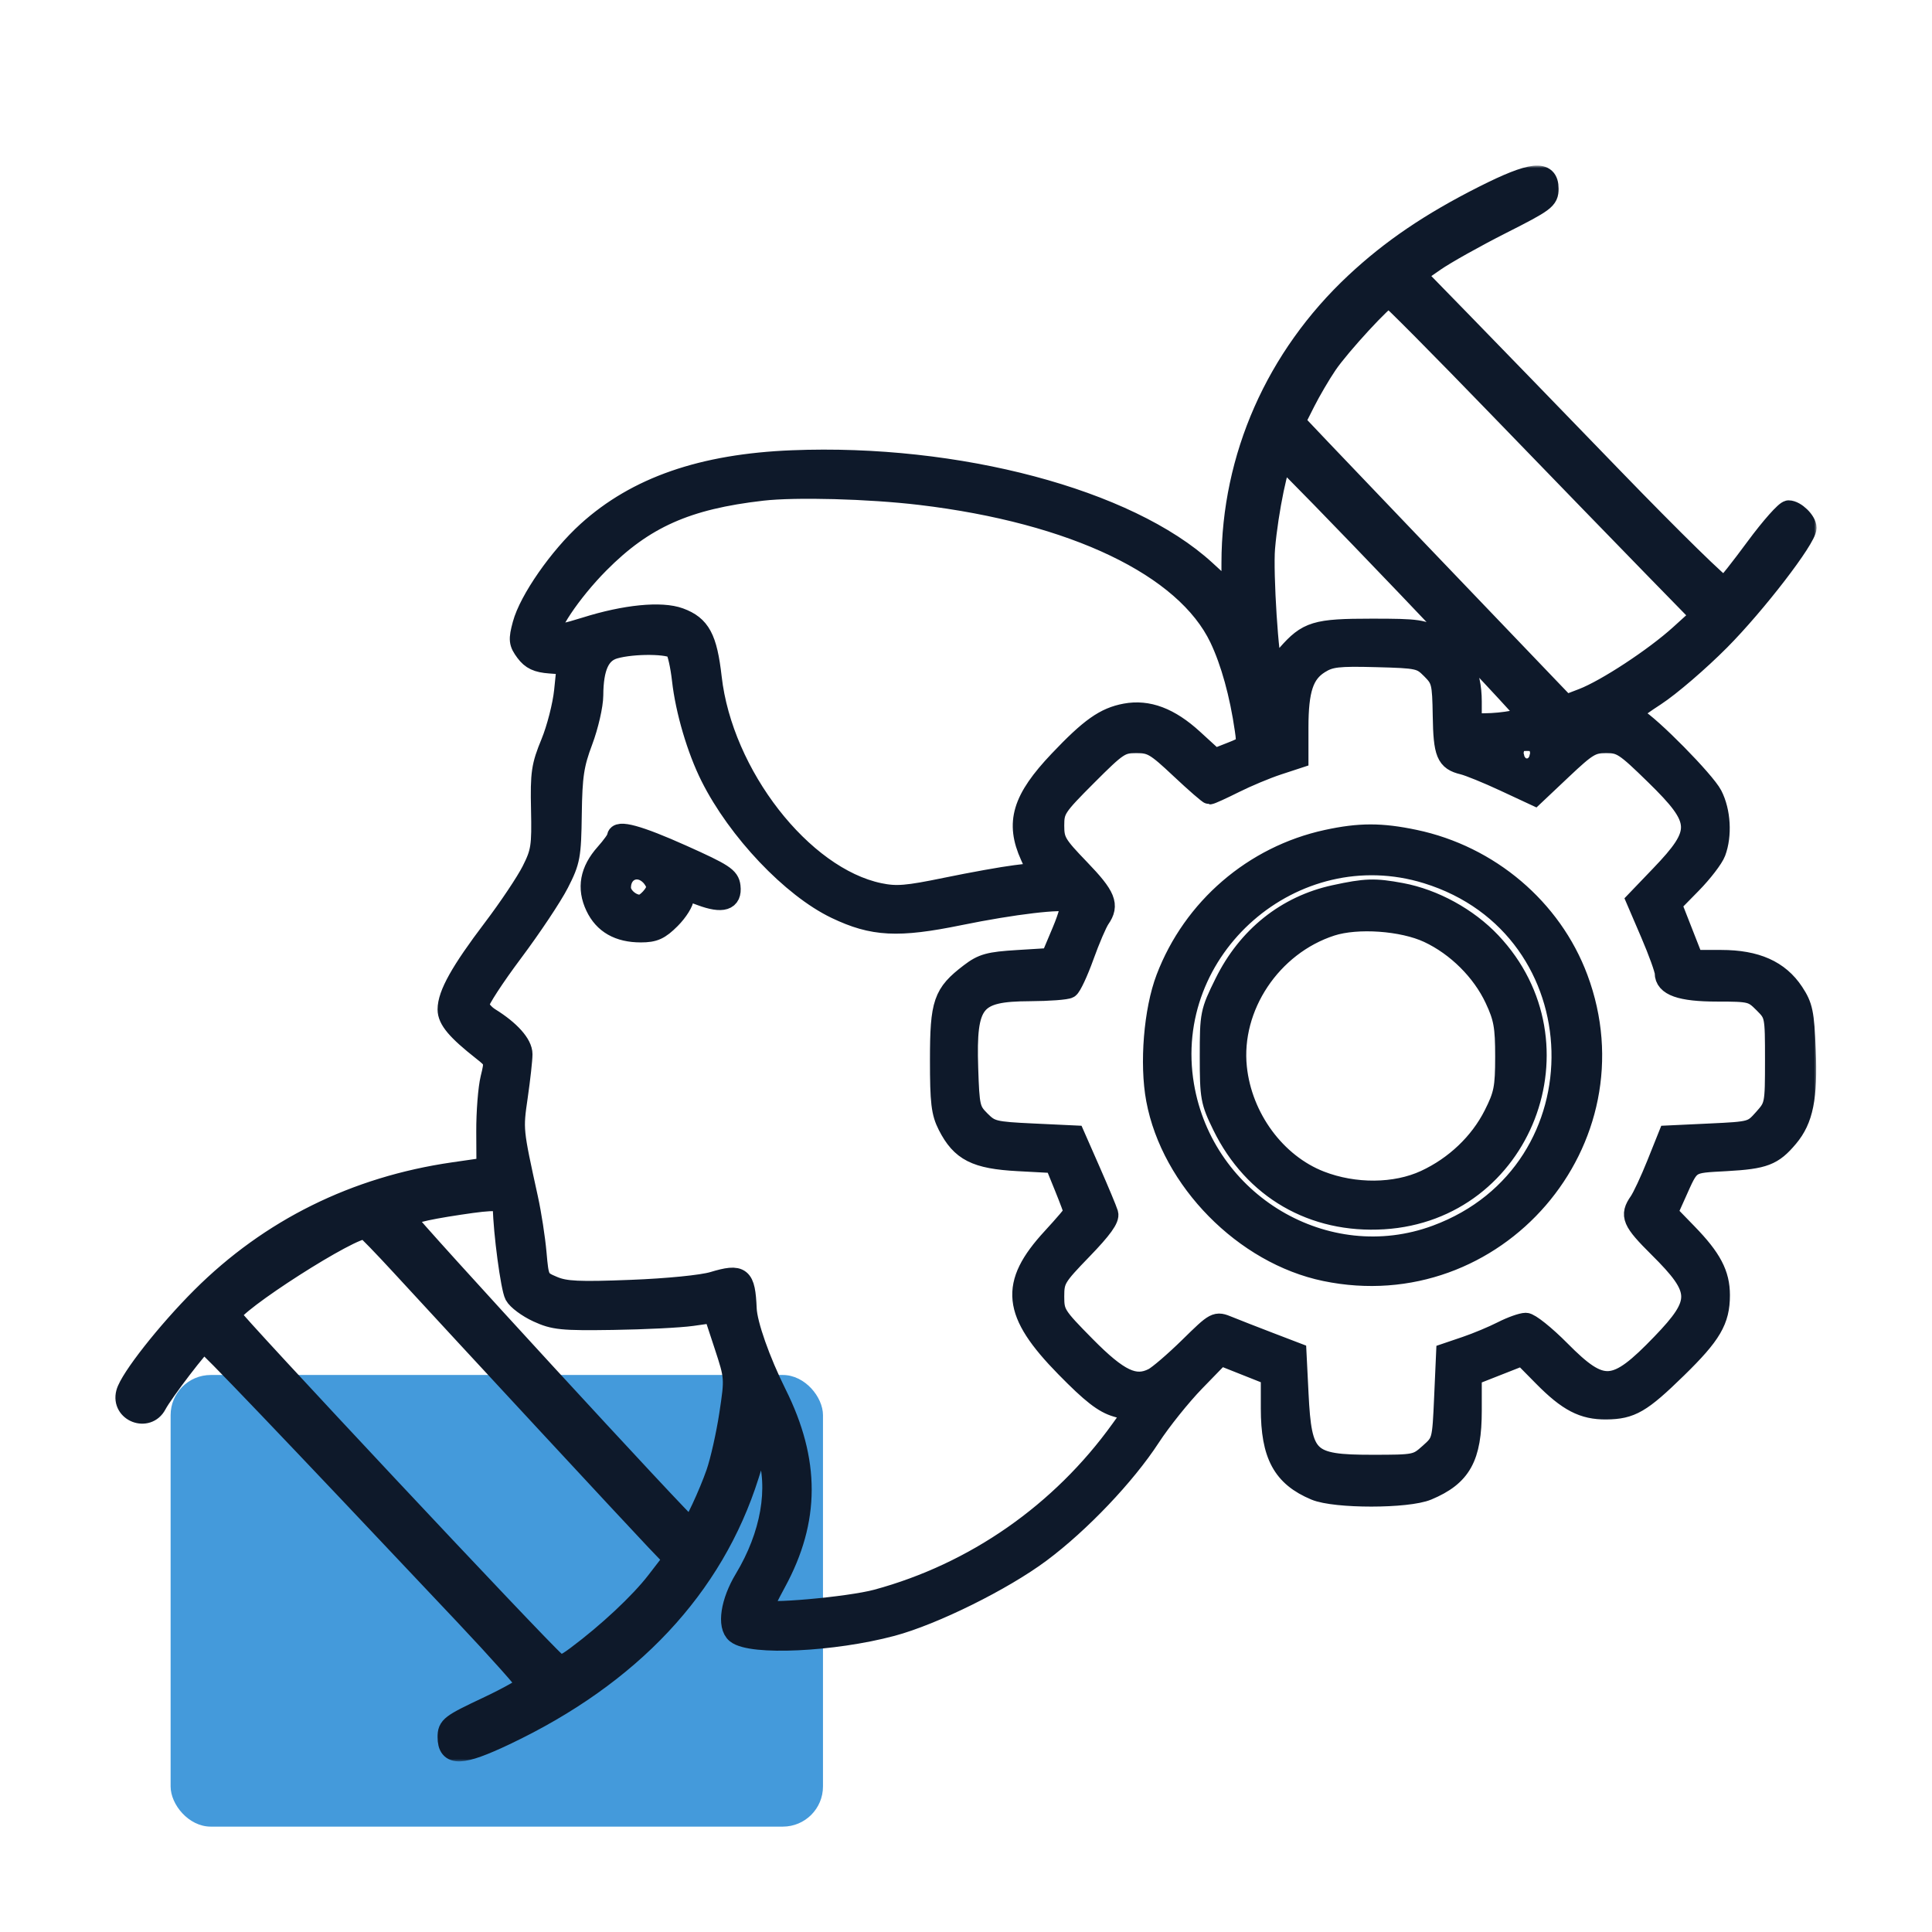 <svg xmlns="http://www.w3.org/2000/svg" width="385" height="385" viewBox="0 0 385 385" fill="none"><g clip-path="url(#clip0_89_3)"><rect x="34" y="274" width="130" height="90" rx="8" fill="#449ADB"></rect><mask id="path-2-outside-1_89_3" maskUnits="userSpaceOnUse" x="22" y="33" width="340" height="318" fill="black"><rect fill="white" x="22" y="33" width="340" height="318"></rect><path fill-rule="evenodd" clip-rule="evenodd" d="M295.631 38.995C285.035 44.341 277.221 49.639 270.065 56.33C254.235 71.132 245.425 91.087 245.406 112.189L245.4 118.349L240.236 113.612C224.78 99.431 190.812 90.404 157.879 91.725C139.97 92.443 126.838 96.998 117.02 105.897C111.405 110.987 105.436 119.565 104.131 124.422C103.305 127.494 103.371 128.114 104.716 129.924C105.859 131.463 107.055 132.024 109.592 132.211L112.952 132.457L112.418 137.673C112.125 140.541 110.931 145.205 109.764 148.036C107.868 152.638 107.662 154.044 107.819 161.306C107.979 168.686 107.808 169.801 105.951 173.488C104.828 175.721 101.348 180.925 98.219 185.052C91.786 193.54 89.198 198.158 89.198 201.154C89.198 203.202 90.998 205.341 96.121 209.377C98.563 211.301 98.596 211.416 97.743 214.879C97.264 216.824 96.888 221.62 96.907 225.535L96.942 232.656L90.343 233.611C70.79 236.442 53.794 244.858 40.147 258.469C33.265 265.334 25.87 274.734 25.125 277.567C24.127 281.362 29.373 283.388 31.204 279.914C32.525 277.409 40.036 267.593 40.655 267.562C41.12 267.538 57.306 284.469 92.572 321.867C99.35 329.055 104.896 335.279 104.896 335.698C104.896 336.117 101.364 338.124 97.047 340.157C89.732 343.602 89.198 344.01 89.198 346.155C89.198 350.051 91.874 349.964 100.693 345.781C125.716 333.913 142.196 316.336 149.256 293.989L151.76 286.063L152.795 289.178C155.24 296.535 153.602 305.922 148.351 314.641C145.59 319.225 144.858 324.023 146.694 325.51C149.696 327.942 166.046 327.176 177.732 324.056C186.009 321.846 199.844 314.996 207.371 309.382C215.255 303.501 224.289 294.007 229.242 286.398C231.352 283.156 235.355 278.162 238.137 275.299L243.196 270.094L248.223 272.091L253.249 274.087V280.667C253.249 289.954 255.579 294.257 262.083 296.978C266.074 298.648 280.467 298.643 284.464 296.97C291.214 294.147 293.281 290.424 293.281 281.087V274.125L298.338 272.135L303.394 270.146L307.517 274.326C312.438 279.315 315.504 280.908 320.087 280.861C325.046 280.809 327.051 279.645 334.19 272.672C341.078 265.944 342.731 263.12 342.731 258.091C342.731 253.887 341.08 250.749 336.255 245.784L332.301 241.714L334.004 237.925C336.899 231.478 336.391 231.811 343.99 231.383C351.586 230.956 353.292 230.303 356.363 226.65C359.36 223.083 360.222 218.76 359.835 209.234C359.535 201.818 359.255 200.478 357.444 197.737C354.544 193.349 349.948 191.301 343 191.301H337.485L335.3 185.727L333.117 180.153L337.095 176.1C339.283 173.87 341.447 171.05 341.903 169.834C343.171 166.447 342.893 161.688 341.237 158.457C339.794 155.641 328.893 144.574 325.975 142.964C324.736 142.279 325.257 141.709 329.91 138.665C332.861 136.735 338.63 131.779 342.731 127.651C349.918 120.418 360 107.309 360 105.198C360 103.837 357.814 101.706 356.418 101.706C355.805 101.706 352.851 105.03 349.853 109.094C346.856 113.157 344.071 116.688 343.665 116.939C343.258 117.191 333.267 107.412 321.462 95.209C309.657 83.005 295.983 68.903 291.075 63.871L282.152 54.722L285.95 52.082C288.039 50.63 293.987 47.297 299.168 44.675C307.983 40.215 308.587 39.761 308.587 37.602C308.587 33.767 305.289 34.122 295.631 38.995ZM298.837 81.468C310.649 93.679 324.494 107.952 329.604 113.185L338.895 122.7L334.731 126.479C329.687 131.055 320.036 137.391 315.399 139.171L312.008 140.472L309.435 137.79C297.203 125.039 267.447 93.926 263.298 89.548L258.106 84.071L260.101 80.117C261.197 77.942 263.174 74.572 264.495 72.626C267.057 68.852 275.894 59.266 276.811 59.266C277.114 59.266 287.025 69.257 298.837 81.468ZM280.339 116.92C293.501 130.688 304.27 142.223 304.27 142.553C304.27 143.244 299.58 144.124 295.832 144.137L293.281 144.146V139.792C293.281 133.97 291.131 129.861 286.737 127.282C283.572 125.425 282.625 125.284 273.353 125.284C262.176 125.284 260.535 125.784 256.457 130.434C255.071 132.015 253.796 133.166 253.623 132.993C252.831 132.2 251.667 114.141 252.091 109.198C252.723 101.816 254.89 91.382 255.733 91.663C256.105 91.787 267.178 103.153 280.339 116.92ZM183.39 98.632C213.994 102.275 236.213 112.917 243.017 127.189C245.254 131.883 247.04 138.338 248.057 145.406C248.516 148.592 248.483 148.645 245.282 149.904L242.042 151.178L237.791 147.288C233.093 142.987 228.761 141.351 224.278 142.183C220.153 142.948 217.209 145.03 211.008 151.566C203.682 159.288 202.291 163.931 205.311 170.59L206.789 173.848L202.35 174.394C199.909 174.695 193.712 175.807 188.579 176.866C180.684 178.496 178.629 178.664 175.235 177.958C159.867 174.759 144.021 154.399 141.823 135.024C140.93 127.156 139.583 124.647 135.435 123.121C131.792 121.78 124.569 122.495 116.696 124.976C113.164 126.089 110.088 126.814 109.859 126.586C108.758 125.482 113.794 117.942 119.418 112.275C128.32 103.302 136.816 99.511 151.888 97.786C158.547 97.023 173.177 97.416 183.39 98.632ZM134.54 129.41C134.977 129.95 135.592 132.691 135.907 135.501C136.591 141.6 138.875 149.354 141.579 154.756C146.972 165.532 157.754 176.898 166.584 181.118C173.97 184.648 178.949 184.905 191.239 182.391C201.906 180.209 211.817 179.038 213.067 179.813C213.552 180.112 212.995 182.344 211.624 185.604L209.392 190.908L202.788 191.315C197.082 191.666 195.785 192.025 193.252 193.96C187.95 198.009 187.321 199.836 187.318 211.177C187.315 219.643 187.559 221.709 188.866 224.275C191.496 229.436 194.438 230.93 202.861 231.383L210.165 231.776L212.08 236.492C213.133 239.085 213.989 241.384 213.981 241.6C213.973 241.817 212.03 244.094 209.663 246.662C201.071 255.982 201.65 261.579 212.334 272.475C217.5 277.744 219.903 279.614 222.472 280.369L225.84 281.359L223.325 284.861C211.41 301.453 194.23 313.428 174.755 318.715C169.181 320.227 151.992 321.745 151.992 320.724C151.992 320.462 153.2 318.025 154.675 315.308C161.416 302.896 161.443 291.161 154.761 277.753C151.473 271.156 148.923 263.916 148.792 260.808C148.521 254.348 147.739 253.719 142.094 255.419C139.915 256.076 133.009 256.761 125.731 257.042C115.341 257.444 112.636 257.317 110.264 256.314C107.439 255.12 107.383 255.011 106.916 249.725C106.655 246.769 105.899 241.875 105.235 238.85C102.205 225.023 102.218 225.158 103.18 218.491C103.692 214.947 104.111 211.158 104.111 210.073C104.111 208.062 101.667 205.325 97.636 202.822C96.449 202.085 95.479 200.871 95.48 200.125C95.481 199.378 98.516 194.715 102.223 189.763C105.929 184.81 110.053 178.621 111.387 176.009C113.646 171.582 113.819 170.646 113.936 162.222C114.043 154.567 114.379 152.341 116.131 147.682C117.268 144.657 118.209 140.554 118.22 138.565C118.251 132.973 119.546 130.126 122.437 129.287C126.196 128.197 133.622 128.272 134.54 129.41ZM285.219 133.357C287.251 135.391 287.401 136 287.507 142.606C287.628 150.194 288.191 151.555 291.547 152.363C292.716 152.645 296.401 154.145 299.736 155.698L305.799 158.521L311.329 153.299C316.296 148.607 317.186 148.075 320.079 148.075C323.05 148.075 323.807 148.571 329.836 154.463C339.126 163.542 339.237 165.708 330.86 174.444L326.074 179.435L328.908 186.042C330.467 189.676 331.742 193.21 331.742 193.896C331.742 196.468 334.91 197.589 342.181 197.589C348.817 197.589 349.235 197.692 351.426 199.886C353.698 202.16 353.721 202.275 353.721 211.269C353.721 220.194 353.68 220.401 351.433 222.922C349.177 225.454 349.034 225.494 340.786 225.882L332.427 226.275L330.112 232.051C328.839 235.227 327.272 238.578 326.63 239.496C324.725 242.219 325.212 243.362 330.526 248.634C339.055 257.099 339.125 259.41 331.107 267.737C321.804 277.399 319.326 277.567 310.938 269.105C307.942 266.08 304.847 263.606 304.063 263.606C303.279 263.606 301.154 264.364 299.342 265.29C297.529 266.216 294.276 267.574 292.113 268.309L288.178 269.645L287.786 278.482C287.396 287.27 287.379 287.332 284.83 289.609C282.321 291.852 282.081 291.9 273.427 291.9C260.59 291.9 259.408 290.762 258.762 277.779L258.351 269.552L252.856 267.448C249.834 266.29 246.213 264.875 244.809 264.302C242.259 263.261 242.248 263.267 236.959 268.453C234.046 271.31 230.831 274.072 229.815 274.593C226.147 276.47 222.959 274.964 216.297 268.213C210.37 262.207 210.078 261.742 210.078 258.352C210.078 255.004 210.41 254.451 215.673 249.016C219.64 244.919 221.143 242.83 220.838 241.831C220.602 241.056 219.009 237.239 217.3 233.348L214.191 226.275L205.869 225.882C198.072 225.514 197.41 225.351 195.374 223.312C193.32 221.253 193.187 220.683 192.932 212.844C192.5 199.527 194.07 197.568 205.215 197.515C209.012 197.497 212.521 197.233 213.012 196.929C213.505 196.625 214.856 193.731 216.018 190.499C217.179 187.265 218.614 183.923 219.206 183.07C221.105 180.334 220.388 178.57 215.18 173.168C210.517 168.332 210.078 167.587 210.078 164.511C210.078 161.34 210.457 160.764 216.603 154.61C222.723 148.483 223.337 148.075 226.447 148.075C229.448 148.075 230.279 148.561 235.195 153.184C238.183 155.994 240.828 158.292 241.074 158.292C241.319 158.292 243.541 157.281 246.011 156.044C248.48 154.808 252.356 153.188 254.623 152.444L258.743 151.092V144.986C258.743 137.433 259.807 134.226 262.967 132.249C265.085 130.925 266.604 130.75 274.23 130.948C282.675 131.169 283.136 131.269 285.219 133.357ZM305.212 150.59C304.479 151.324 304.06 151.324 303.328 150.59C302.595 149.857 302.804 149.647 304.27 149.647C305.735 149.647 305.944 149.857 305.212 150.59ZM122.95 166.796C122.95 167.151 121.896 168.623 120.607 170.069C117.551 173.494 116.916 176.958 118.666 180.65C120.295 184.087 123.298 185.8 127.699 185.8C130.356 185.8 131.448 185.308 133.625 183.128C135.093 181.658 136.294 179.73 136.294 178.843C136.294 177.269 136.376 177.261 139.713 178.498C143.99 180.086 145.906 179.478 145.569 176.641C145.349 174.787 144.243 174.062 135.959 170.348C127.222 166.431 122.95 165.265 122.95 166.796ZM264.402 167.35C249.798 170.525 237.684 180.953 232.356 194.935C229.921 201.321 229.056 211.962 230.39 219.1C233.399 235.199 247.942 249.968 264.08 253.313C298.017 260.347 326.534 227.293 314.444 194.938C309.245 181.027 296.793 170.465 281.899 167.334C275.231 165.932 270.906 165.936 264.402 167.35ZM284.339 174.094C319.165 184.864 320.429 233.448 286.212 246.121C264.274 254.247 239.924 239.803 235.954 216.309C231.338 189 257.823 165.894 284.339 174.094ZM129.566 174.46C130.244 175.139 130.799 176.175 130.799 176.762C130.799 178.002 128.691 180.298 127.552 180.298C125.709 180.298 123.735 178.536 123.735 176.891C123.735 173.462 127.148 172.039 129.566 174.46ZM265.938 178.36C256.318 180.451 248.582 186.637 244.014 195.891C241.163 201.666 241.082 202.069 241.082 210.515C241.082 218.691 241.23 219.503 243.592 224.334C249.761 236.954 261.656 243.849 275.744 242.969C303.368 241.244 316.242 207.992 297.122 187.75C292.509 182.866 285.753 179.162 279.241 177.944C273.948 176.956 272.141 177.012 265.938 178.36ZM284.646 185.896C290.279 188.533 295.279 193.502 297.872 199.039C299.642 202.819 299.952 204.54 299.949 210.556C299.945 216.811 299.678 218.156 297.646 222.18C294.841 227.74 289.924 232.415 283.999 235.159C278.06 237.91 269.916 237.976 263.107 235.329C254.241 231.882 247.521 222.754 246.476 212.737C245.211 200.622 253.354 188.408 265.277 184.534C270.463 182.85 279.495 183.485 284.646 185.896ZM100.208 240.618C100.283 245.506 101.772 256.666 102.541 258.102C103.046 259.05 105.108 260.583 107.122 261.509C110.399 263.017 111.977 263.176 122.165 263.023C128.425 262.93 135.489 262.578 137.864 262.242L142.181 261.631L144.305 268.091C146.411 274.498 146.42 274.611 145.324 281.85C144.715 285.864 143.538 291.111 142.707 293.509C141.247 297.726 138.092 304.474 137.582 304.474C136.93 304.474 80.956 243.585 80.956 242.876C80.956 242.035 84.119 241.201 91.552 240.084C98.776 238.997 100.184 239.084 100.208 240.618ZM79.908 252.251C92.998 266.484 127.217 303.39 130.659 306.988L134.192 310.681L130.789 315.098C127.516 319.346 121.097 325.357 114.903 329.975C112.347 331.88 111.784 332.029 110.65 331.094C107.721 328.681 46.026 262.838 46.026 262.125C46.026 259.905 70.553 244.211 72.844 244.965C73.131 245.06 76.31 248.338 79.908 252.251Z"></path></mask><path fill-rule="evenodd" clip-rule="evenodd" d="M295.631 38.995C285.035 44.341 277.221 49.639 270.065 56.33C254.235 71.132 245.425 91.087 245.406 112.189L245.4 118.349L240.236 113.612C224.78 99.431 190.812 90.404 157.879 91.725C139.97 92.443 126.838 96.998 117.02 105.897C111.405 110.987 105.436 119.565 104.131 124.422C103.305 127.494 103.371 128.114 104.716 129.924C105.859 131.463 107.055 132.024 109.592 132.211L112.952 132.457L112.418 137.673C112.125 140.541 110.931 145.205 109.764 148.036C107.868 152.638 107.662 154.044 107.819 161.306C107.979 168.686 107.808 169.801 105.951 173.488C104.828 175.721 101.348 180.925 98.219 185.052C91.786 193.54 89.198 198.158 89.198 201.154C89.198 203.202 90.998 205.341 96.121 209.377C98.563 211.301 98.596 211.416 97.743 214.879C97.264 216.824 96.888 221.62 96.907 225.535L96.942 232.656L90.343 233.611C70.79 236.442 53.794 244.858 40.147 258.469C33.265 265.334 25.87 274.734 25.125 277.567C24.127 281.362 29.373 283.388 31.204 279.914C32.525 277.409 40.036 267.593 40.655 267.562C41.12 267.538 57.306 284.469 92.572 321.867C99.35 329.055 104.896 335.279 104.896 335.698C104.896 336.117 101.364 338.124 97.047 340.157C89.732 343.602 89.198 344.01 89.198 346.155C89.198 350.051 91.874 349.964 100.693 345.781C125.716 333.913 142.196 316.336 149.256 293.989L151.76 286.063L152.795 289.178C155.24 296.535 153.602 305.922 148.351 314.641C145.59 319.225 144.858 324.023 146.694 325.51C149.696 327.942 166.046 327.176 177.732 324.056C186.009 321.846 199.844 314.996 207.371 309.382C215.255 303.501 224.289 294.007 229.242 286.398C231.352 283.156 235.355 278.162 238.137 275.299L243.196 270.094L248.223 272.091L253.249 274.087V280.667C253.249 289.954 255.579 294.257 262.083 296.978C266.074 298.648 280.467 298.643 284.464 296.97C291.214 294.147 293.281 290.424 293.281 281.087V274.125L298.338 272.135L303.394 270.146L307.517 274.326C312.438 279.315 315.504 280.908 320.087 280.861C325.046 280.809 327.051 279.645 334.19 272.672C341.078 265.944 342.731 263.12 342.731 258.091C342.731 253.887 341.08 250.749 336.255 245.784L332.301 241.714L334.004 237.925C336.899 231.478 336.391 231.811 343.99 231.383C351.586 230.956 353.292 230.303 356.363 226.65C359.36 223.083 360.222 218.76 359.835 209.234C359.535 201.818 359.255 200.478 357.444 197.737C354.544 193.349 349.948 191.301 343 191.301H337.485L335.3 185.727L333.117 180.153L337.095 176.1C339.283 173.87 341.447 171.05 341.903 169.834C343.171 166.447 342.893 161.688 341.237 158.457C339.794 155.641 328.893 144.574 325.975 142.964C324.736 142.279 325.257 141.709 329.91 138.665C332.861 136.735 338.63 131.779 342.731 127.651C349.918 120.418 360 107.309 360 105.198C360 103.837 357.814 101.706 356.418 101.706C355.805 101.706 352.851 105.03 349.853 109.094C346.856 113.157 344.071 116.688 343.665 116.939C343.258 117.191 333.267 107.412 321.462 95.209C309.657 83.005 295.983 68.903 291.075 63.871L282.152 54.722L285.95 52.082C288.039 50.63 293.987 47.297 299.168 44.675C307.983 40.215 308.587 39.761 308.587 37.602C308.587 33.767 305.289 34.122 295.631 38.995ZM298.837 81.468C310.649 93.679 324.494 107.952 329.604 113.185L338.895 122.7L334.731 126.479C329.687 131.055 320.036 137.391 315.399 139.171L312.008 140.472L309.435 137.79C297.203 125.039 267.447 93.926 263.298 89.548L258.106 84.071L260.101 80.117C261.197 77.942 263.174 74.572 264.495 72.626C267.057 68.852 275.894 59.266 276.811 59.266C277.114 59.266 287.025 69.257 298.837 81.468ZM280.339 116.92C293.501 130.688 304.27 142.223 304.27 142.553C304.27 143.244 299.58 144.124 295.832 144.137L293.281 144.146V139.792C293.281 133.97 291.131 129.861 286.737 127.282C283.572 125.425 282.625 125.284 273.353 125.284C262.176 125.284 260.535 125.784 256.457 130.434C255.071 132.015 253.796 133.166 253.623 132.993C252.831 132.2 251.667 114.141 252.091 109.198C252.723 101.816 254.89 91.382 255.733 91.663C256.105 91.787 267.178 103.153 280.339 116.92ZM183.39 98.632C213.994 102.275 236.213 112.917 243.017 127.189C245.254 131.883 247.04 138.338 248.057 145.406C248.516 148.592 248.483 148.645 245.282 149.904L242.042 151.178L237.791 147.288C233.093 142.987 228.761 141.351 224.278 142.183C220.153 142.948 217.209 145.03 211.008 151.566C203.682 159.288 202.291 163.931 205.311 170.59L206.789 173.848L202.35 174.394C199.909 174.695 193.712 175.807 188.579 176.866C180.684 178.496 178.629 178.664 175.235 177.958C159.867 174.759 144.021 154.399 141.823 135.024C140.93 127.156 139.583 124.647 135.435 123.121C131.792 121.78 124.569 122.495 116.696 124.976C113.164 126.089 110.088 126.814 109.859 126.586C108.758 125.482 113.794 117.942 119.418 112.275C128.32 103.302 136.816 99.511 151.888 97.786C158.547 97.023 173.177 97.416 183.39 98.632ZM134.54 129.41C134.977 129.95 135.592 132.691 135.907 135.501C136.591 141.6 138.875 149.354 141.579 154.756C146.972 165.532 157.754 176.898 166.584 181.118C173.97 184.648 178.949 184.905 191.239 182.391C201.906 180.209 211.817 179.038 213.067 179.813C213.552 180.112 212.995 182.344 211.624 185.604L209.392 190.908L202.788 191.315C197.082 191.666 195.785 192.025 193.252 193.96C187.95 198.009 187.321 199.836 187.318 211.177C187.315 219.643 187.559 221.709 188.866 224.275C191.496 229.436 194.438 230.93 202.861 231.383L210.165 231.776L212.08 236.492C213.133 239.085 213.989 241.384 213.981 241.6C213.973 241.817 212.03 244.094 209.663 246.662C201.071 255.982 201.65 261.579 212.334 272.475C217.5 277.744 219.903 279.614 222.472 280.369L225.84 281.359L223.325 284.861C211.41 301.453 194.23 313.428 174.755 318.715C169.181 320.227 151.992 321.745 151.992 320.724C151.992 320.462 153.2 318.025 154.675 315.308C161.416 302.896 161.443 291.161 154.761 277.753C151.473 271.156 148.923 263.916 148.792 260.808C148.521 254.348 147.739 253.719 142.094 255.419C139.915 256.076 133.009 256.761 125.731 257.042C115.341 257.444 112.636 257.317 110.264 256.314C107.439 255.12 107.383 255.011 106.916 249.725C106.655 246.769 105.899 241.875 105.235 238.85C102.205 225.023 102.218 225.158 103.18 218.491C103.692 214.947 104.111 211.158 104.111 210.073C104.111 208.062 101.667 205.325 97.636 202.822C96.449 202.085 95.479 200.871 95.48 200.125C95.481 199.378 98.516 194.715 102.223 189.763C105.929 184.81 110.053 178.621 111.387 176.009C113.646 171.582 113.819 170.646 113.936 162.222C114.043 154.567 114.379 152.341 116.131 147.682C117.268 144.657 118.209 140.554 118.22 138.565C118.251 132.973 119.546 130.126 122.437 129.287C126.196 128.197 133.622 128.272 134.54 129.41ZM285.219 133.357C287.251 135.391 287.401 136 287.507 142.606C287.628 150.194 288.191 151.555 291.547 152.363C292.716 152.645 296.401 154.145 299.736 155.698L305.799 158.521L311.329 153.299C316.296 148.607 317.186 148.075 320.079 148.075C323.05 148.075 323.807 148.571 329.836 154.463C339.126 163.542 339.237 165.708 330.86 174.444L326.074 179.435L328.908 186.042C330.467 189.676 331.742 193.21 331.742 193.896C331.742 196.468 334.91 197.589 342.181 197.589C348.817 197.589 349.235 197.692 351.426 199.886C353.698 202.16 353.721 202.275 353.721 211.269C353.721 220.194 353.68 220.401 351.433 222.922C349.177 225.454 349.034 225.494 340.786 225.882L332.427 226.275L330.112 232.051C328.839 235.227 327.272 238.578 326.63 239.496C324.725 242.219 325.212 243.362 330.526 248.634C339.055 257.099 339.125 259.41 331.107 267.737C321.804 277.399 319.326 277.567 310.938 269.105C307.942 266.08 304.847 263.606 304.063 263.606C303.279 263.606 301.154 264.364 299.342 265.29C297.529 266.216 294.276 267.574 292.113 268.309L288.178 269.645L287.786 278.482C287.396 287.27 287.379 287.332 284.83 289.609C282.321 291.852 282.081 291.9 273.427 291.9C260.59 291.9 259.408 290.762 258.762 277.779L258.351 269.552L252.856 267.448C249.834 266.29 246.213 264.875 244.809 264.302C242.259 263.261 242.248 263.267 236.959 268.453C234.046 271.31 230.831 274.072 229.815 274.593C226.147 276.47 222.959 274.964 216.297 268.213C210.37 262.207 210.078 261.742 210.078 258.352C210.078 255.004 210.41 254.451 215.673 249.016C219.64 244.919 221.143 242.83 220.838 241.831C220.602 241.056 219.009 237.239 217.3 233.348L214.191 226.275L205.869 225.882C198.072 225.514 197.41 225.351 195.374 223.312C193.32 221.253 193.187 220.683 192.932 212.844C192.5 199.527 194.07 197.568 205.215 197.515C209.012 197.497 212.521 197.233 213.012 196.929C213.505 196.625 214.856 193.731 216.018 190.499C217.179 187.265 218.614 183.923 219.206 183.07C221.105 180.334 220.388 178.57 215.18 173.168C210.517 168.332 210.078 167.587 210.078 164.511C210.078 161.34 210.457 160.764 216.603 154.61C222.723 148.483 223.337 148.075 226.447 148.075C229.448 148.075 230.279 148.561 235.195 153.184C238.183 155.994 240.828 158.292 241.074 158.292C241.319 158.292 243.541 157.281 246.011 156.044C248.48 154.808 252.356 153.188 254.623 152.444L258.743 151.092V144.986C258.743 137.433 259.807 134.226 262.967 132.249C265.085 130.925 266.604 130.75 274.23 130.948C282.675 131.169 283.136 131.269 285.219 133.357ZM305.212 150.59C304.479 151.324 304.06 151.324 303.328 150.59C302.595 149.857 302.804 149.647 304.27 149.647C305.735 149.647 305.944 149.857 305.212 150.59ZM122.95 166.796C122.95 167.151 121.896 168.623 120.607 170.069C117.551 173.494 116.916 176.958 118.666 180.65C120.295 184.087 123.298 185.8 127.699 185.8C130.356 185.8 131.448 185.308 133.625 183.128C135.093 181.658 136.294 179.73 136.294 178.843C136.294 177.269 136.376 177.261 139.713 178.498C143.99 180.086 145.906 179.478 145.569 176.641C145.349 174.787 144.243 174.062 135.959 170.348C127.222 166.431 122.95 165.265 122.95 166.796ZM264.402 167.35C249.798 170.525 237.684 180.953 232.356 194.935C229.921 201.321 229.056 211.962 230.39 219.1C233.399 235.199 247.942 249.968 264.08 253.313C298.017 260.347 326.534 227.293 314.444 194.938C309.245 181.027 296.793 170.465 281.899 167.334C275.231 165.932 270.906 165.936 264.402 167.35ZM284.339 174.094C319.165 184.864 320.429 233.448 286.212 246.121C264.274 254.247 239.924 239.803 235.954 216.309C231.338 189 257.823 165.894 284.339 174.094ZM129.566 174.46C130.244 175.139 130.799 176.175 130.799 176.762C130.799 178.002 128.691 180.298 127.552 180.298C125.709 180.298 123.735 178.536 123.735 176.891C123.735 173.462 127.148 172.039 129.566 174.46ZM265.938 178.36C256.318 180.451 248.582 186.637 244.014 195.891C241.163 201.666 241.082 202.069 241.082 210.515C241.082 218.691 241.23 219.503 243.592 224.334C249.761 236.954 261.656 243.849 275.744 242.969C303.368 241.244 316.242 207.992 297.122 187.75C292.509 182.866 285.753 179.162 279.241 177.944C273.948 176.956 272.141 177.012 265.938 178.36ZM284.646 185.896C290.279 188.533 295.279 193.502 297.872 199.039C299.642 202.819 299.952 204.54 299.949 210.556C299.945 216.811 299.678 218.156 297.646 222.18C294.841 227.74 289.924 232.415 283.999 235.159C278.06 237.91 269.916 237.976 263.107 235.329C254.241 231.882 247.521 222.754 246.476 212.737C245.211 200.622 253.354 188.408 265.277 184.534C270.463 182.85 279.495 183.485 284.646 185.896ZM100.208 240.618C100.283 245.506 101.772 256.666 102.541 258.102C103.046 259.05 105.108 260.583 107.122 261.509C110.399 263.017 111.977 263.176 122.165 263.023C128.425 262.93 135.489 262.578 137.864 262.242L142.181 261.631L144.305 268.091C146.411 274.498 146.42 274.611 145.324 281.85C144.715 285.864 143.538 291.111 142.707 293.509C141.247 297.726 138.092 304.474 137.582 304.474C136.93 304.474 80.956 243.585 80.956 242.876C80.956 242.035 84.119 241.201 91.552 240.084C98.776 238.997 100.184 239.084 100.208 240.618ZM79.908 252.251C92.998 266.484 127.217 303.39 130.659 306.988L134.192 310.681L130.789 315.098C127.516 319.346 121.097 325.357 114.903 329.975C112.347 331.88 111.784 332.029 110.65 331.094C107.721 328.681 46.026 262.838 46.026 262.125C46.026 259.905 70.553 244.211 72.844 244.965C73.131 245.06 76.31 248.338 79.908 252.251Z" fill="#0E192A"></path><path fill-rule="evenodd" clip-rule="evenodd" d="M295.631 38.995C285.035 44.341 277.221 49.639 270.065 56.33C254.235 71.132 245.425 91.087 245.406 112.189L245.4 118.349L240.236 113.612C224.78 99.431 190.812 90.404 157.879 91.725C139.97 92.443 126.838 96.998 117.02 105.897C111.405 110.987 105.436 119.565 104.131 124.422C103.305 127.494 103.371 128.114 104.716 129.924C105.859 131.463 107.055 132.024 109.592 132.211L112.952 132.457L112.418 137.673C112.125 140.541 110.931 145.205 109.764 148.036C107.868 152.638 107.662 154.044 107.819 161.306C107.979 168.686 107.808 169.801 105.951 173.488C104.828 175.721 101.348 180.925 98.219 185.052C91.786 193.54 89.198 198.158 89.198 201.154C89.198 203.202 90.998 205.341 96.121 209.377C98.563 211.301 98.596 211.416 97.743 214.879C97.264 216.824 96.888 221.62 96.907 225.535L96.942 232.656L90.343 233.611C70.79 236.442 53.794 244.858 40.147 258.469C33.265 265.334 25.87 274.734 25.125 277.567C24.127 281.362 29.373 283.388 31.204 279.914C32.525 277.409 40.036 267.593 40.655 267.562C41.12 267.538 57.306 284.469 92.572 321.867C99.35 329.055 104.896 335.279 104.896 335.698C104.896 336.117 101.364 338.124 97.047 340.157C89.732 343.602 89.198 344.01 89.198 346.155C89.198 350.051 91.874 349.964 100.693 345.781C125.716 333.913 142.196 316.336 149.256 293.989L151.76 286.063L152.795 289.178C155.24 296.535 153.602 305.922 148.351 314.641C145.59 319.225 144.858 324.023 146.694 325.51C149.696 327.942 166.046 327.176 177.732 324.056C186.009 321.846 199.844 314.996 207.371 309.382C215.255 303.501 224.289 294.007 229.242 286.398C231.352 283.156 235.355 278.162 238.137 275.299L243.196 270.094L248.223 272.091L253.249 274.087V280.667C253.249 289.954 255.579 294.257 262.083 296.978C266.074 298.648 280.467 298.643 284.464 296.97C291.214 294.147 293.281 290.424 293.281 281.087V274.125L298.338 272.135L303.394 270.146L307.517 274.326C312.438 279.315 315.504 280.908 320.087 280.861C325.046 280.809 327.051 279.645 334.19 272.672C341.078 265.944 342.731 263.12 342.731 258.091C342.731 253.887 341.08 250.749 336.255 245.784L332.301 241.714L334.004 237.925C336.899 231.478 336.391 231.811 343.99 231.383C351.586 230.956 353.292 230.303 356.363 226.65C359.36 223.083 360.222 218.76 359.835 209.234C359.535 201.818 359.255 200.478 357.444 197.737C354.544 193.349 349.948 191.301 343 191.301H337.485L335.3 185.727L333.117 180.153L337.095 176.1C339.283 173.87 341.447 171.05 341.903 169.834C343.171 166.447 342.893 161.688 341.237 158.457C339.794 155.641 328.893 144.574 325.975 142.964C324.736 142.279 325.257 141.709 329.91 138.665C332.861 136.735 338.63 131.779 342.731 127.651C349.918 120.418 360 107.309 360 105.198C360 103.837 357.814 101.706 356.418 101.706C355.805 101.706 352.851 105.03 349.853 109.094C346.856 113.157 344.071 116.688 343.665 116.939C343.258 117.191 333.267 107.412 321.462 95.209C309.657 83.005 295.983 68.903 291.075 63.871L282.152 54.722L285.95 52.082C288.039 50.63 293.987 47.297 299.168 44.675C307.983 40.215 308.587 39.761 308.587 37.602C308.587 33.767 305.289 34.122 295.631 38.995ZM298.837 81.468C310.649 93.679 324.494 107.952 329.604 113.185L338.895 122.7L334.731 126.479C329.687 131.055 320.036 137.391 315.399 139.171L312.008 140.472L309.435 137.79C297.203 125.039 267.447 93.926 263.298 89.548L258.106 84.071L260.101 80.117C261.197 77.942 263.174 74.572 264.495 72.626C267.057 68.852 275.894 59.266 276.811 59.266C277.114 59.266 287.025 69.257 298.837 81.468ZM280.339 116.92C293.501 130.688 304.27 142.223 304.27 142.553C304.27 143.244 299.58 144.124 295.832 144.137L293.281 144.146V139.792C293.281 133.97 291.131 129.861 286.737 127.282C283.572 125.425 282.625 125.284 273.353 125.284C262.176 125.284 260.535 125.784 256.457 130.434C255.071 132.015 253.796 133.166 253.623 132.993C252.831 132.2 251.667 114.141 252.091 109.198C252.723 101.816 254.89 91.382 255.733 91.663C256.105 91.787 267.178 103.153 280.339 116.92ZM183.39 98.632C213.994 102.275 236.213 112.917 243.017 127.189C245.254 131.883 247.04 138.338 248.057 145.406C248.516 148.592 248.483 148.645 245.282 149.904L242.042 151.178L237.791 147.288C233.093 142.987 228.761 141.351 224.278 142.183C220.153 142.948 217.209 145.03 211.008 151.566C203.682 159.288 202.291 163.931 205.311 170.59L206.789 173.848L202.35 174.394C199.909 174.695 193.712 175.807 188.579 176.866C180.684 178.496 178.629 178.664 175.235 177.958C159.867 174.759 144.021 154.399 141.823 135.024C140.93 127.156 139.583 124.647 135.435 123.121C131.792 121.78 124.569 122.495 116.696 124.976C113.164 126.089 110.088 126.814 109.859 126.586C108.758 125.482 113.794 117.942 119.418 112.275C128.32 103.302 136.816 99.511 151.888 97.786C158.547 97.023 173.177 97.416 183.39 98.632ZM134.54 129.41C134.977 129.95 135.592 132.691 135.907 135.501C136.591 141.6 138.875 149.354 141.579 154.756C146.972 165.532 157.754 176.898 166.584 181.118C173.97 184.648 178.949 184.905 191.239 182.391C201.906 180.209 211.817 179.038 213.067 179.813C213.552 180.112 212.995 182.344 211.624 185.604L209.392 190.908L202.788 191.315C197.082 191.666 195.785 192.025 193.252 193.96C187.95 198.009 187.321 199.836 187.318 211.177C187.315 219.643 187.559 221.709 188.866 224.275C191.496 229.436 194.438 230.93 202.861 231.383L210.165 231.776L212.08 236.492C213.133 239.085 213.989 241.384 213.981 241.6C213.973 241.817 212.03 244.094 209.663 246.662C201.071 255.982 201.65 261.579 212.334 272.475C217.5 277.744 219.903 279.614 222.472 280.369L225.84 281.359L223.325 284.861C211.41 301.453 194.23 313.428 174.755 318.715C169.181 320.227 151.992 321.745 151.992 320.724C151.992 320.462 153.2 318.025 154.675 315.308C161.416 302.896 161.443 291.161 154.761 277.753C151.473 271.156 148.923 263.916 148.792 260.808C148.521 254.348 147.739 253.719 142.094 255.419C139.915 256.076 133.009 256.761 125.731 257.042C115.341 257.444 112.636 257.317 110.264 256.314C107.439 255.12 107.383 255.011 106.916 249.725C106.655 246.769 105.899 241.875 105.235 238.85C102.205 225.023 102.218 225.158 103.18 218.491C103.692 214.947 104.111 211.158 104.111 210.073C104.111 208.062 101.667 205.325 97.636 202.822C96.449 202.085 95.479 200.871 95.48 200.125C95.481 199.378 98.516 194.715 102.223 189.763C105.929 184.81 110.053 178.621 111.387 176.009C113.646 171.582 113.819 170.646 113.936 162.222C114.043 154.567 114.379 152.341 116.131 147.682C117.268 144.657 118.209 140.554 118.22 138.565C118.251 132.973 119.546 130.126 122.437 129.287C126.196 128.197 133.622 128.272 134.54 129.41ZM285.219 133.357C287.251 135.391 287.401 136 287.507 142.606C287.628 150.194 288.191 151.555 291.547 152.363C292.716 152.645 296.401 154.145 299.736 155.698L305.799 158.521L311.329 153.299C316.296 148.607 317.186 148.075 320.079 148.075C323.05 148.075 323.807 148.571 329.836 154.463C339.126 163.542 339.237 165.708 330.86 174.444L326.074 179.435L328.908 186.042C330.467 189.676 331.742 193.21 331.742 193.896C331.742 196.468 334.91 197.589 342.181 197.589C348.817 197.589 349.235 197.692 351.426 199.886C353.698 202.16 353.721 202.275 353.721 211.269C353.721 220.194 353.68 220.401 351.433 222.922C349.177 225.454 349.034 225.494 340.786 225.882L332.427 226.275L330.112 232.051C328.839 235.227 327.272 238.578 326.63 239.496C324.725 242.219 325.212 243.362 330.526 248.634C339.055 257.099 339.125 259.41 331.107 267.737C321.804 277.399 319.326 277.567 310.938 269.105C307.942 266.08 304.847 263.606 304.063 263.606C303.279 263.606 301.154 264.364 299.342 265.29C297.529 266.216 294.276 267.574 292.113 268.309L288.178 269.645L287.786 278.482C287.396 287.27 287.379 287.332 284.83 289.609C282.321 291.852 282.081 291.9 273.427 291.9C260.59 291.9 259.408 290.762 258.762 277.779L258.351 269.552L252.856 267.448C249.834 266.29 246.213 264.875 244.809 264.302C242.259 263.261 242.248 263.267 236.959 268.453C234.046 271.31 230.831 274.072 229.815 274.593C226.147 276.47 222.959 274.964 216.297 268.213C210.37 262.207 210.078 261.742 210.078 258.352C210.078 255.004 210.41 254.451 215.673 249.016C219.64 244.919 221.143 242.83 220.838 241.831C220.602 241.056 219.009 237.239 217.3 233.348L214.191 226.275L205.869 225.882C198.072 225.514 197.41 225.351 195.374 223.312C193.32 221.253 193.187 220.683 192.932 212.844C192.5 199.527 194.07 197.568 205.215 197.515C209.012 197.497 212.521 197.233 213.012 196.929C213.505 196.625 214.856 193.731 216.018 190.499C217.179 187.265 218.614 183.923 219.206 183.07C221.105 180.334 220.388 178.57 215.18 173.168C210.517 168.332 210.078 167.587 210.078 164.511C210.078 161.34 210.457 160.764 216.603 154.61C222.723 148.483 223.337 148.075 226.447 148.075C229.448 148.075 230.279 148.561 235.195 153.184C238.183 155.994 240.828 158.292 241.074 158.292C241.319 158.292 243.541 157.281 246.011 156.044C248.48 154.808 252.356 153.188 254.623 152.444L258.743 151.092V144.986C258.743 137.433 259.807 134.226 262.967 132.249C265.085 130.925 266.604 130.75 274.23 130.948C282.675 131.169 283.136 131.269 285.219 133.357ZM305.212 150.59C304.479 151.324 304.06 151.324 303.328 150.59C302.595 149.857 302.804 149.647 304.27 149.647C305.735 149.647 305.944 149.857 305.212 150.59ZM122.95 166.796C122.95 167.151 121.896 168.623 120.607 170.069C117.551 173.494 116.916 176.958 118.666 180.65C120.295 184.087 123.298 185.8 127.699 185.8C130.356 185.8 131.448 185.308 133.625 183.128C135.093 181.658 136.294 179.73 136.294 178.843C136.294 177.269 136.376 177.261 139.713 178.498C143.99 180.086 145.906 179.478 145.569 176.641C145.349 174.787 144.243 174.062 135.959 170.348C127.222 166.431 122.95 165.265 122.95 166.796ZM264.402 167.35C249.798 170.525 237.684 180.953 232.356 194.935C229.921 201.321 229.056 211.962 230.39 219.1C233.399 235.199 247.942 249.968 264.08 253.313C298.017 260.347 326.534 227.293 314.444 194.938C309.245 181.027 296.793 170.465 281.899 167.334C275.231 165.932 270.906 165.936 264.402 167.35ZM284.339 174.094C319.165 184.864 320.429 233.448 286.212 246.121C264.274 254.247 239.924 239.803 235.954 216.309C231.338 189 257.823 165.894 284.339 174.094ZM129.566 174.46C130.244 175.139 130.799 176.175 130.799 176.762C130.799 178.002 128.691 180.298 127.552 180.298C125.709 180.298 123.735 178.536 123.735 176.891C123.735 173.462 127.148 172.039 129.566 174.46ZM265.938 178.36C256.318 180.451 248.582 186.637 244.014 195.891C241.163 201.666 241.082 202.069 241.082 210.515C241.082 218.691 241.23 219.503 243.592 224.334C249.761 236.954 261.656 243.849 275.744 242.969C303.368 241.244 316.242 207.992 297.122 187.75C292.509 182.866 285.753 179.162 279.241 177.944C273.948 176.956 272.141 177.012 265.938 178.36ZM284.646 185.896C290.279 188.533 295.279 193.502 297.872 199.039C299.642 202.819 299.952 204.54 299.949 210.556C299.945 216.811 299.678 218.156 297.646 222.18C294.841 227.74 289.924 232.415 283.999 235.159C278.06 237.91 269.916 237.976 263.107 235.329C254.241 231.882 247.521 222.754 246.476 212.737C245.211 200.622 253.354 188.408 265.277 184.534C270.463 182.85 279.495 183.485 284.646 185.896ZM100.208 240.618C100.283 245.506 101.772 256.666 102.541 258.102C103.046 259.05 105.108 260.583 107.122 261.509C110.399 263.017 111.977 263.176 122.165 263.023C128.425 262.93 135.489 262.578 137.864 262.242L142.181 261.631L144.305 268.091C146.411 274.498 146.42 274.611 145.324 281.85C144.715 285.864 143.538 291.111 142.707 293.509C141.247 297.726 138.092 304.474 137.582 304.474C136.93 304.474 80.956 243.585 80.956 242.876C80.956 242.035 84.119 241.201 91.552 240.084C98.776 238.997 100.184 239.084 100.208 240.618ZM79.908 252.251C92.998 266.484 127.217 303.39 130.659 306.988L134.192 310.681L130.789 315.098C127.516 319.346 121.097 325.357 114.903 329.975C112.347 331.88 111.784 332.029 110.65 331.094C107.721 328.681 46.026 262.838 46.026 262.125C46.026 259.905 70.553 244.211 72.844 244.965C73.131 245.06 76.31 248.338 79.908 252.251Z" stroke="#0E192A" stroke-width="4" mask="url(#path-2-outside-1_89_3)"></path></g><defs><clipPath id="clip0_89_3"><rect width="385" height="385" fill="white"></rect></clipPath></defs></svg>
